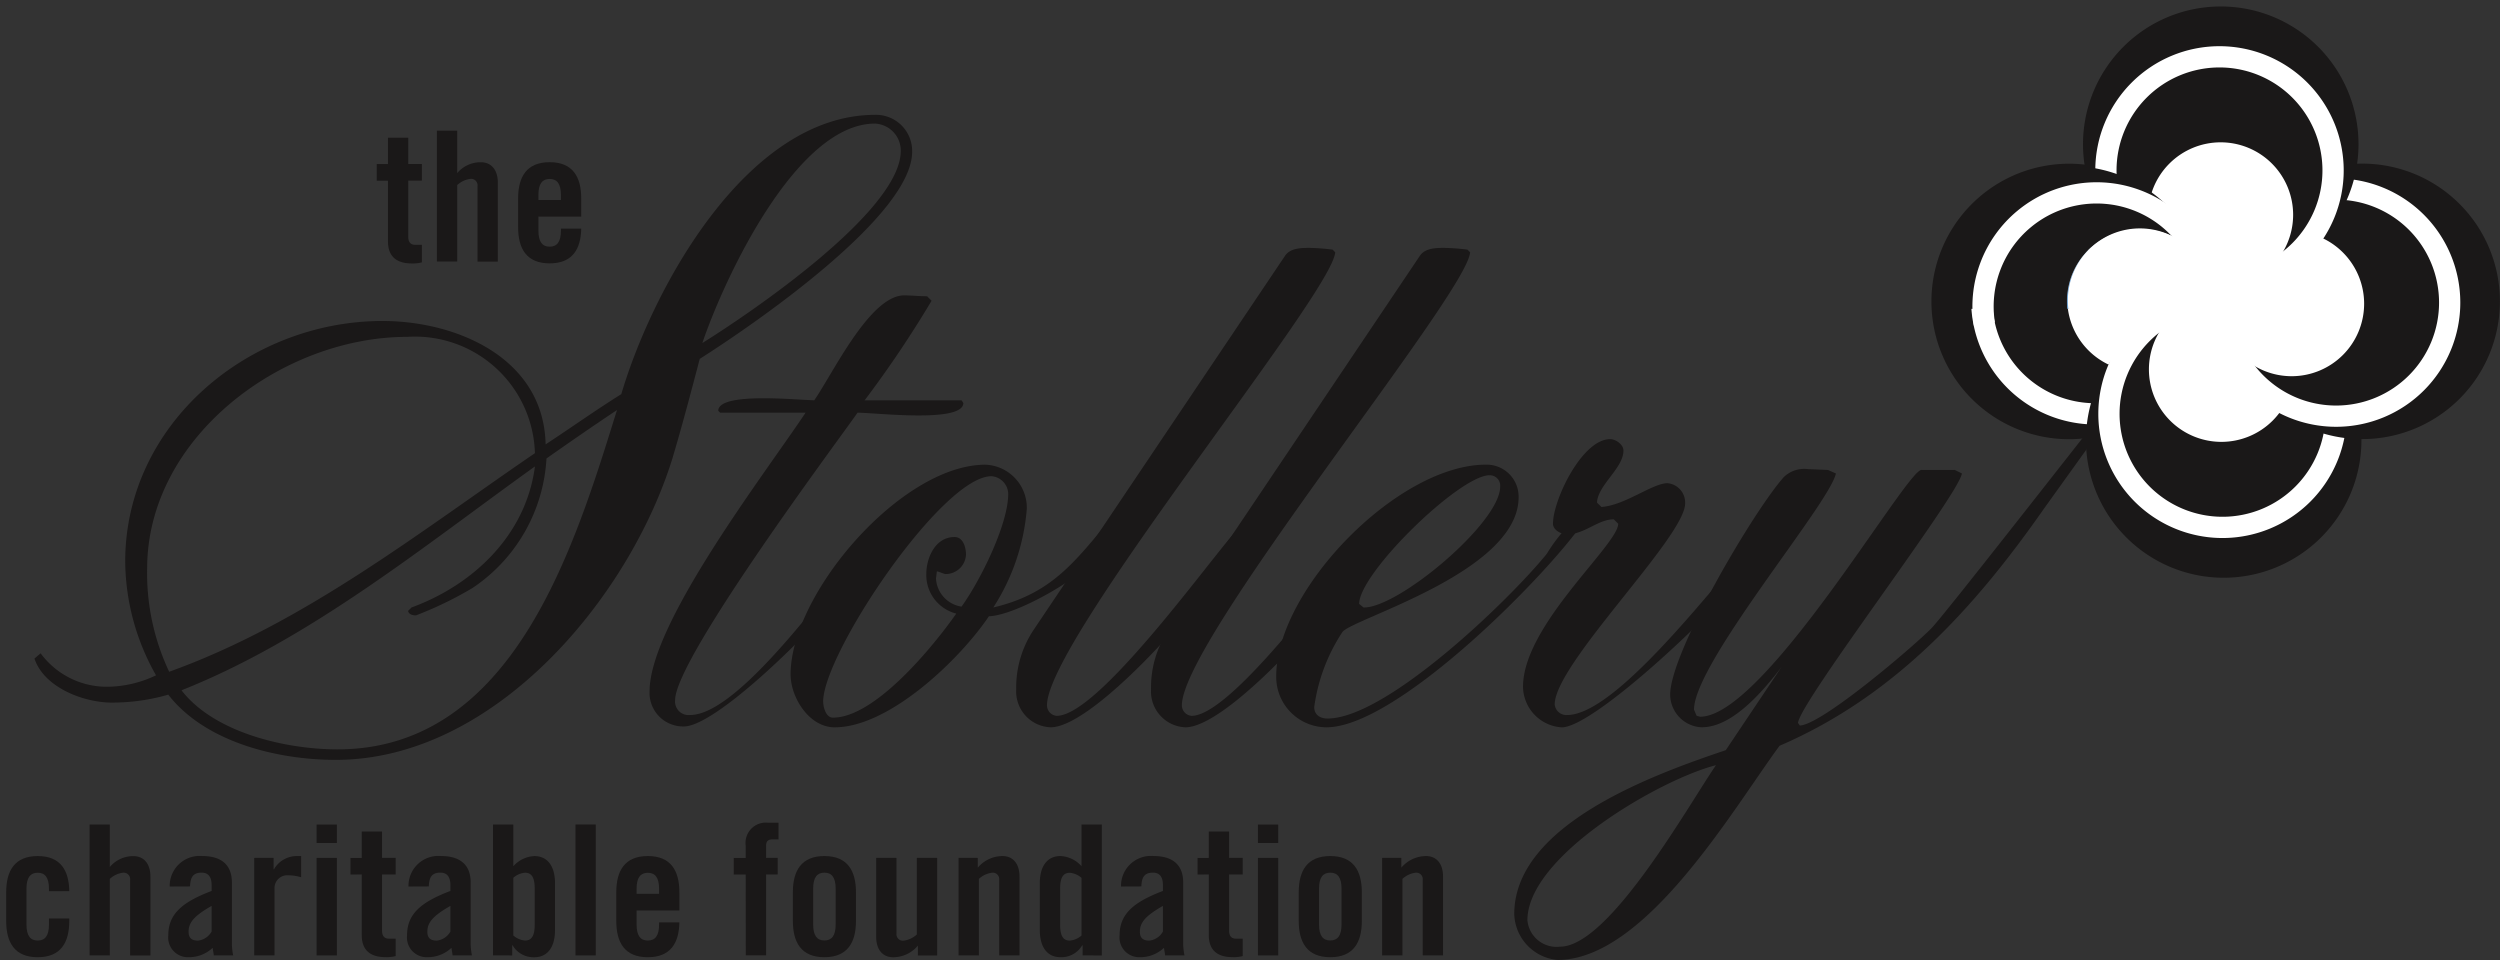 <svg id="Group_270" data-name="Group 270" xmlns="http://www.w3.org/2000/svg" xmlns:xlink="http://www.w3.org/1999/xlink" width="135.417" height="52" viewBox="0 0 135.417 52">
  <rect x="0" y="0" width="135.417" height="52" fill="#333333" stroke="none"/>
  <defs>
    <clipPath id="clip-path">
      <rect id="Rectangle_161" data-name="Rectangle 161" width="135.417" height="52" fill="none"/>
    </clipPath>
  </defs>
  <g id="Group_267" data-name="Group 267" transform="translate(0)">
    <g id="Group_266" data-name="Group 266" clip-path="url(#clip-path)">
      <path id="Path_304" data-name="Path 304" d="M2.317,63.074v-.138c0-.609-.216-.864-.609-.864s-.609.255-.609.864v1.945c0,.609.216.864.609.864s.609-.255.609-.864v-.333h1.1v.137c0,1.159-.452,1.964-1.709,1.964S0,65.844,0,64.685V63.133c0-1.159.451-1.964,1.709-1.964,1.238,0,1.689.776,1.709,1.9Z" transform="translate(0.335 -14.799)" fill="#1a1818"/>
      <path id="Path_305" data-name="Path 305" d="M6.005,65.988V58.9H7.1v2.3a1.647,1.647,0,0,1,1.277-.589c.579,0,.923.422.923,1.11v4.272H8.2V61.893a.349.349,0,0,0-.393-.383,1.289,1.289,0,0,0-.706.334v4.144Z" transform="translate(-1.152 -14.237)" fill="#1a1818"/>
      <path id="Path_306" data-name="Path 306" d="M11.748,62.819a1.62,1.62,0,0,1,1.768-1.651c1.021,0,1.6.471,1.6,1.433V65.99a3.8,3.8,0,0,0,.069.56H14.135c-.01-.147-.049-.284-.059-.412a1.869,1.869,0,0,1-1.286.51,1.07,1.07,0,0,1-1.119-1.189c0-1.158.766-1.8,2.347-2.4v-.314c0-.442-.177-.678-.54-.678-.5,0-.609.295-.629.747Zm2.269,1.05c-1,.569-1.247.933-1.247,1.4,0,.343.177.48.51.48a.965.965,0,0,0,.737-.491Z" transform="translate(-2.555 -14.799)" fill="#1a1818"/>
      <path id="Path_307" data-name="Path 307" d="M17.858,66.55V61.267h1.049v.619h.02a1.427,1.427,0,0,1,1.247-.717H20.4v1.149a2.492,2.492,0,0,0-.706-.108.693.693,0,0,0-.737.707V66.55Z" transform="translate(-4.088 -14.799)" fill="#1a1818"/>
      <path id="Path_308" data-name="Path 308" d="M22.349,58.9h1.1v1h-1.1Zm0,1.806h1.1v5.284h-1.1Z" transform="translate(-5.2 -14.237)" fill="#1a1818"/>
      <path id="Path_309" data-name="Path 309" d="M24.789,61.734v-.9H25.4V59.406h1.1V60.83h.737v.9H26.5v3.045c0,.275.118.432.374.432h.363v.943a1.879,1.879,0,0,1-.551.059c-.825,0-1.286-.383-1.286-1.189v-3.29Z" transform="translate(-5.805 -14.363)" fill="#1a1818"/>
      <path id="Path_310" data-name="Path 310" d="M28.94,62.819a1.619,1.619,0,0,1,1.768-1.651c1.022,0,1.6.471,1.6,1.433V65.99a3.8,3.8,0,0,0,.068.56H31.327c-.009-.147-.049-.284-.059-.412a1.869,1.869,0,0,1-1.286.51,1.07,1.07,0,0,1-1.12-1.189c0-1.158.765-1.8,2.348-2.4v-.314c0-.442-.178-.678-.542-.678-.5,0-.608.295-.628.747Zm2.27,1.05c-1,.569-1.248.933-1.248,1.4,0,.343.177.48.511.48a.969.969,0,0,0,.737-.491Z" transform="translate(-6.813 -14.799)" fill="#1a1818"/>
      <path id="Path_311" data-name="Path 311" d="M35.05,65.988V58.9h1.1v2.259a1.626,1.626,0,0,1,1.14-.551c.687,0,1.119.511,1.119,1.473v2.534c0,.963-.433,1.473-1.119,1.473a1.312,1.312,0,0,1-1.179-.648h-.02v.55Zm1.1-1.08a1.112,1.112,0,0,0,.629.275c.295,0,.53-.157.53-.854V62.364c0-.7-.235-.855-.53-.855a1.113,1.113,0,0,0-.629.275Z" transform="translate(-8.346 -14.237)" fill="#1a1818"/>
      <rect id="Rectangle_160" data-name="Rectangle 160" width="1.1" height="7.091" transform="translate(31.172 44.66)" fill="#1a1818"/>
      <path id="Path_312" data-name="Path 312" d="M47.345,64.115H45.027v.766c0,.609.216.864.609.864s.609-.255.609-.864v-.117h1.1c-.02,1.119-.482,1.885-1.709,1.885-1.257,0-1.709-.8-1.709-1.964V63.132c0-1.159.451-1.964,1.709-1.964s1.709.806,1.709,1.964Zm-1.1-.9v-.275c0-.609-.216-.864-.609-.864s-.609.255-.609.864v.275Z" transform="translate(-10.545 -14.799)" fill="#1a1818"/>
      <path id="Path_313" data-name="Path 313" d="M53.033,61.576h-.648v-.9h.648v-.658a1.1,1.1,0,0,1,1.228-1.247h.549v.9H54.5c-.264,0-.363.1-.363.354v.648h.628v.9h-.628v4.38h-1.1Z" transform="translate(-12.64 -14.205)" fill="#1a1818"/>
      <path id="Path_314" data-name="Path 314" d="M56.641,63.132c0-1.159.452-1.964,1.709-1.964s1.709.806,1.709,1.964v1.551c0,1.159-.452,1.965-1.709,1.965s-1.709-.806-1.709-1.965Zm2.318-.2c0-.609-.216-.864-.609-.864s-.609.254-.609.864v1.945c0,.609.217.864.609.864s.609-.254.609-.864Z" transform="translate(-13.694 -14.799)" fill="#1a1818"/>
      <path id="Path_315" data-name="Path 315" d="M65.945,61.3v5.284H64.9v-.53a1.762,1.762,0,0,1-1.335.629c-.58,0-.924-.421-.924-1.109V61.3h1.1v4.1a.349.349,0,0,0,.393.383,1.292,1.292,0,0,0,.707-.333V61.3Z" transform="translate(-15.181 -14.831)" fill="#1a1818"/>
      <path id="Path_316" data-name="Path 316" d="M68.572,66.55V61.267h1.041v.53a1.767,1.767,0,0,1,1.335-.628c.58,0,.924.422.924,1.11V66.55h-1.1V62.455a.349.349,0,0,0-.393-.383,1.293,1.293,0,0,0-.707.334V66.55Z" transform="translate(-16.649 -14.799)" fill="#1a1818"/>
      <path id="Path_317" data-name="Path 317" d="M76.738,65.988v-.55h-.019a1.313,1.313,0,0,1-1.18.648c-.687,0-1.119-.511-1.119-1.473V62.079c0-.963.432-1.473,1.119-1.473a1.625,1.625,0,0,1,1.14.55V58.9h1.1v7.091Zm-.059-4.2a1.11,1.11,0,0,0-.628-.275c-.295,0-.53.156-.53.854v1.965c0,.7.235.854.53.854a1.111,1.111,0,0,0,.628-.275Z" transform="translate(-18.097 -14.237)" fill="#1a1818"/>
      <path id="Path_318" data-name="Path 318" d="M80.242,62.819a1.62,1.62,0,0,1,1.768-1.651c1.022,0,1.6.471,1.6,1.433V65.99a3.8,3.8,0,0,0,.069.56H82.629c-.009-.147-.048-.284-.059-.412a1.869,1.869,0,0,1-1.286.51,1.07,1.07,0,0,1-1.119-1.189c0-1.158.767-1.8,2.347-2.4v-.314c0-.442-.177-.678-.54-.678-.5,0-.609.295-.629.747Zm2.269,1.05c-1,.569-1.247.933-1.247,1.4,0,.343.177.48.511.48a.965.965,0,0,0,.737-.491Z" transform="translate(-19.52 -14.799)" fill="#1a1818"/>
      <path id="Path_319" data-name="Path 319" d="M85.777,61.734v-.9h.609V59.406h1.1V60.83h.737v.9h-.737v3.045c0,.275.118.432.374.432h.363v.943a1.876,1.876,0,0,1-.55.059c-.825,0-1.286-.383-1.286-1.189v-3.29Z" transform="translate(-20.91 -14.363)" fill="#1a1818"/>
      <path id="Path_320" data-name="Path 320" d="M90.125,58.9h1.1v1h-1.1Zm0,1.806h1.1v5.284h-1.1Z" transform="translate(-21.987 -14.237)" fill="#1a1818"/>
      <path id="Path_321" data-name="Path 321" d="M93.062,63.132c0-1.159.452-1.964,1.709-1.964s1.709.806,1.709,1.964v1.551c0,1.159-.452,1.965-1.709,1.965s-1.709-.806-1.709-1.965Zm2.318-.2c0-.609-.216-.864-.609-.864s-.609.254-.609.864v1.945c0,.609.216.864.609.864s.609-.254.609-.864Z" transform="translate(-22.714 -14.799)" fill="#1a1818"/>
      <path id="Path_322" data-name="Path 322" d="M99.066,66.55V61.267h1.041v.53a1.767,1.767,0,0,1,1.335-.628c.58,0,.924.422.924,1.11V66.55h-1.1V62.455a.349.349,0,0,0-.393-.383,1.293,1.293,0,0,0-.707.334V66.55Z" transform="translate(-24.201 -14.799)" fill="#1a1818"/>
      <path id="Path_323" data-name="Path 323" d="M26.678,11.777v-.9h.609V9.449h1.1v1.424h.737v.9h-.737v3.045c0,.275.118.432.374.432h.363V16.2a1.867,1.867,0,0,1-.549.059c-.825,0-1.287-.383-1.287-1.189v-3.29Z" transform="translate(-6.272 -1.989)" fill="#1a1818"/>
      <path id="Path_324" data-name="Path 324" d="M31.012,16.031V8.94h1.1v2.3a1.647,1.647,0,0,1,1.277-.589c.579,0,.923.422.923,1.11v4.272h-1.1V11.936a.349.349,0,0,0-.393-.383,1.291,1.291,0,0,0-.706.334v4.144Z" transform="translate(-7.346 -1.863)" fill="#1a1818"/>
      <path id="Path_325" data-name="Path 325" d="M40.277,14.158H37.959v.766c0,.609.217.864.609.864s.609-.255.609-.864v-.117h1.1c-.02,1.119-.481,1.885-1.709,1.885-1.256,0-1.709-.8-1.709-1.964V13.175c0-1.159.452-1.964,1.709-1.964s1.709.806,1.709,1.964Zm-1.1-.9v-.275c0-.609-.216-.864-.609-.864s-.609.255-.609.864v.275Z" transform="translate(-8.794 -2.426)" fill="#1a1818"/>
      <path id="Path_326" data-name="Path 326" d="M6.234,39.638c-1.528,0-3.677-.812-4.2-2.386l.334-.285A4.455,4.455,0,0,0,5.994,38.78a6.25,6.25,0,0,0,2.626-.62A12.656,12.656,0,0,1,6.95,32c0-7.446,6.682-13.033,13.94-13.033,4.01,0,8.737,2.006,8.832,6.684,1.383-.907,2.721-1.86,4.1-2.722C35.5,17.249,40.6,7.8,47.576,7.8a1.959,1.959,0,0,1,2,2c0,3.486-8.64,9.4-11.505,11.219-.477,1.815-.955,3.629-1.481,5.394-2.339,7.544-9.642,16.327-18.236,16.327-3.151,0-7.067-.954-9.071-3.533a10.944,10.944,0,0,1-3.054.43m1.909-7.255a12.5,12.5,0,0,0,1.194,5.585c7.3-2.626,13.461-7.5,19.811-11.84a6.5,6.5,0,0,0-6.921-6.3c-6.779,0-14.083,5.442-14.083,12.555m14.13,2.292.192-.19c3.389-1.242,6.205-3.962,6.683-7.639C23.085,31.189,16.975,36.2,10,38.971c1.766,2.292,5.633,3.2,8.449,3.2C28,42.17,31.3,31.142,33.589,23.79c-1.29.859-2.532,1.718-3.82,2.624a9.046,9.046,0,0,1-4.01,7.018A19.832,19.832,0,0,1,22.7,34.913c-.19,0-.381-.049-.43-.239m25.3-26.4c-4.3,0-8.212,8.5-9.358,11.887C40.892,18.49,48.96,13,48.96,9.754a1.467,1.467,0,0,0-1.384-1.479" transform="translate(-0.168 -1.58)" fill="#1a1818"/>
      <path id="Path_327" data-name="Path 327" d="M61.6,21.093a59.54,59.54,0,0,1-3.628,5.394h5.253l.095.144c0,1.1-4.774.525-5.729.525-1,1.432-9.882,13.318-9.882,15.563a.731.731,0,0,0,.813.812c3.246,0,9.93-10.5,10.742-10.647l.143.144c-.1,1.909-8.929,11.123-11.219,11.123a1.817,1.817,0,0,1-1.863-1.909c0-3.676,6.255-11.792,8.45-15.086H50.145l-.1-.1c0-1.051,4.391-.573,5.2-.573,1-1.432,3.009-5.681,4.871-5.681.382,0,.811.047,1.241.047Z" transform="translate(-11.139 -4.802)" fill="#1a1818"/>
      <path id="Path_328" data-name="Path 328" d="M74.38,35.806c.382,2-5.347,5.347-7.161,5.395-1.576,2.34-5.4,6.016-8.355,6.016-1.385,0-2.387-1.624-2.387-2.864,0-4.392,6.016-11.362,10.551-11.362a2.334,2.334,0,0,1,2.244,2.386,11.522,11.522,0,0,1-1.815,5.348c3.248-.764,4.488-2.578,6.493-4.966l.238-.095ZM58.243,45.831c0,.287.144.861.526.861,2.291,0,5.442-3.868,6.683-5.636a2.153,2.153,0,0,1-1.624-2.147c0-.859.478-2,1.528-2,.477,0,.621.573.621.954a1.1,1.1,0,0,1-1.1,1.051c-.1,0-.381-.143-.477-.143l-.048.382a1.628,1.628,0,0,0,1.384,1.526c1-1.383,2.529-4.439,2.529-6.11a.98.98,0,0,0-.907-.954c-2.674,0-9.118,9.6-9.118,12.22" transform="translate(-13.653 -7.82)" fill="#1a1818"/>
      <path id="Path_329" data-name="Path 329" d="M90,17.618c-.144,2.244-15.612,21.006-15.612,24.539a.572.572,0,0,0,.526.572c2.482,0,9.451-10.119,10.073-10.359l.239.24C84.322,35,77.161,43.35,74.584,43.35A1.942,1.942,0,0,1,72.721,41.3a5.62,5.62,0,0,1,.955-3.246L87.282,17.81c.286-.429.907-.429,1.336-.429a11.634,11.634,0,0,1,1.241.095Z" transform="translate(-17.676 -3.954)" fill="#1a1818"/>
      <path id="Path_330" data-name="Path 330" d="M99.712,17.618C99.57,19.862,84.1,38.624,84.1,42.157a.571.571,0,0,0,.524.572c2.483,0,9.454-10.119,10.073-10.359l.239.24C94.031,35,86.871,43.35,84.292,43.35A1.942,1.942,0,0,1,82.429,41.3a5.615,5.615,0,0,1,.956-3.246L96.991,17.81c.287-.429.907-.429,1.335-.429a11.718,11.718,0,0,1,1.244.095Z" transform="translate(-20.081 -3.954)" fill="#1a1818"/>
      <path id="Path_331" data-name="Path 331" d="M104.571,34.756c0,4.06-9.071,6.589-9.548,7.305A9.776,9.776,0,0,0,93.5,46.119c0,.43.334.621.715.621,3.2,0,9.882-6.447,11.887-8.928a8.681,8.681,0,0,1,1.672-2.006l.286.335C105.907,39.2,97.935,47.216,94.162,47.216a2.73,2.73,0,0,1-2.72-2.769c0-4.679,6.587-11.458,11.362-11.458a1.733,1.733,0,0,1,1.767,1.766M103,33.562c-1.624,0-7.066,5.3-7.066,6.971l.238.192c1.862.047,7.4-4.584,7.4-6.541a.564.564,0,0,0-.573-.621" transform="translate(-22.313 -7.82)" fill="#1a1818"/>
      <path id="Path_332" data-name="Path 332" d="M113.458,34.826c1.289-.095,2.769-1.289,3.58-1.289a1.053,1.053,0,0,1,.954,1.1c0,1.815-7.065,8.689-7.065,10.885a.636.636,0,0,0,.668.573c3.2,0,10.17-10.122,11.029-10.217l.287.191c-.287,1.719-9.549,10.694-11.6,10.694a2.237,2.237,0,0,1-2.1-2.2c0-3.341,5.156-7.685,5.156-8.831l-.238-.238c-.86,0-1.576.812-2.531.812-.334,0-.764-.24-.764-.574,0-1.289,1.576-4.582,3.1-4.582.287,0,.717.285.717.62,0,.955-1.386,1.862-1.433,2.817Z" transform="translate(-26.714 -7.364)" fill="#1a1818"/>
      <path id="Path_333" data-name="Path 333" d="M118.742,43.919a1.785,1.785,0,0,1-1.718-1.767c0-2.29,4.535-9.977,6.158-11.79a1.585,1.585,0,0,1,1.289-.43l1.1.047.43.19c-.334,1.623-7.686,10.265-7.686,12.794l.143.334.191.048c3.486,0,11.171-13.366,11.983-13.366h1.813l.382.19c-.19,1.194-8.737,12.317-8.88,13.51l.1.144c1.193-.049,6.064-4.2,7.113-5.253.908-.907,14.77-18.8,15.01-18.893l-8.9,12.4c-3.771,5.4-8.116,10.17-14.322,12.843-2.531,3.437-7.257,11.6-12.031,11.6a2.577,2.577,0,0,1-2.339-2.483c0-4.87,7.639-7.591,11.458-8.88l3.008-4.487c-.955,1.241-2.626,3.246-4.3,3.246m.764,2.053c-3.008.764-10.217,4.916-10.217,8.4a1.584,1.584,0,0,0,1.767,1.432c2.672,0,6.969-7.686,8.449-9.834" transform="translate(-26.556 -4.523)" fill="#1a1818"/>
    </g>
  </g>
  <g id="Group_269" data-name="Group 269" transform="translate(0)">
    <g id="Group_268" data-name="Group 268" clip-path="url(#clip-path)">
      <path id="Path_334" data-name="Path 334" d="M151.353,24.057a7.461,7.461,0,1,0-10.552,0,7.458,7.458,0,0,0,10.552,0" transform="translate(-33.997 -2.453)" fill="#1a1818"/>
      <path id="Path_335" data-name="Path 335" d="M152.742,23.479a6.152,6.152,0,1,0-8.7,0A6.153,6.153,0,0,0,152.742,23.479Z" transform="translate(-34.895 -2.863)" fill="none" stroke="#fff" stroke-width="1.151"/>
      <path id="Path_336" data-name="Path 336" d="M155.1,22.556a3.928,3.928,0,1,0-5.554,0,3.929,3.929,0,0,0,5.554,0" transform="translate(-36.42 -3.575)" fill="#fff"/>
      <path id="Path_337" data-name="Path 337" d="M162.48,23.482a7.461,7.461,0,1,0,0,10.551,7.461,7.461,0,0,0,0-10.551" transform="translate(-36.753 -4.924)" fill="#1a1818"/>
      <path id="Path_338" data-name="Path 338" d="M160.977,22.06a3.926,3.926,0,1,0,0,5.553,3.924,3.924,0,0,0,0-5.553" transform="translate(-37.875 -4.828)" fill="#fff"/>
      <path id="Path_339" data-name="Path 339" d="M161.9,22.953a6.152,6.152,0,1,0,0,8.7A6.152,6.152,0,0,0,161.9,22.953Z" transform="translate(-37.163 -4.888)" fill="none" stroke="#fff" stroke-width="1.151"/>
      <path id="Path_340" data-name="Path 340" d="M161.9,13.5a7.461,7.461,0,1,0,10.551,0,7.459,7.459,0,0,0-10.551,0" transform="translate(-39.224 -2.452)" fill="#1a1818"/>
      <path id="Path_341" data-name="Path 341" d="M160.483,17.333a3.926,3.926,0,1,0,5.553,0,3.924,3.924,0,0,0-5.553,0" transform="translate(-39.128 -3.657)" fill="#fff"/>
      <path id="Path_342" data-name="Path 342" d="M161.377,14.944a6.152,6.152,0,1,0,8.7,0A6.153,6.153,0,0,0,161.377,14.944Z" transform="translate(-39.188 -2.904)" fill="none" stroke="#fff" stroke-width="1.151"/>
      <path id="Path_343" data-name="Path 343" d="M151.717,12.736a7.461,7.461,0,1,0,0-10.551,7.458,7.458,0,0,0,0,10.551" transform="translate(-36.701 0.351)" fill="#1a1818"/>
      <path id="Path_344" data-name="Path 344" d="M155.373,16.484a3.926,3.926,0,1,0,0-5.553,3.925,3.925,0,0,0,0,5.553" transform="translate(-37.863 -2.072)" fill="#fff"/>
      <path id="Path_345" data-name="Path 345" d="M152.983,14.127a6.152,6.152,0,1,0,0-8.7A6.151,6.151,0,0,0,152.983,14.127Z" transform="translate(-37.11 -0.547)" fill="none" stroke="#fff" stroke-width="1.151"/>
      <path id="Path_346" data-name="Path 346" d="M149.508,17.18a3.925,3.925,0,0,0-1.131,3.165h.122a3.906,3.906,0,0,1,3.834-4.313,3.914,3.914,0,0,0-2.825,1.148" transform="translate(-36.41 -3.62)" fill="#6c9dcc"/>
      <path id="Path_347" data-name="Path 347" d="M147.127,16.057a4.071,4.071,0,0,1,5.666,0,4.07,4.07,0,0,1,.49.6,7.449,7.449,0,0,0-14.533,2.569H146a3.925,3.925,0,0,1,1.131-3.165" transform="translate(-34.029 -2.497)" fill="#1a1818"/>
      <path id="Path_348" data-name="Path 348" d="M148.468,20.335h7.747a3.9,3.9,0,1,0-7.747,0" transform="translate(-36.432 -3.609)" fill="#fff"/>
      <path id="Path_349" data-name="Path 349" d="M154.518,18.369A6.152,6.152,0,0,0,142.4,20.489" transform="translate(-34.911 -2.937)" fill="none" stroke="#fff" stroke-width="1.151"/>
    </g>
  </g>
</svg>
